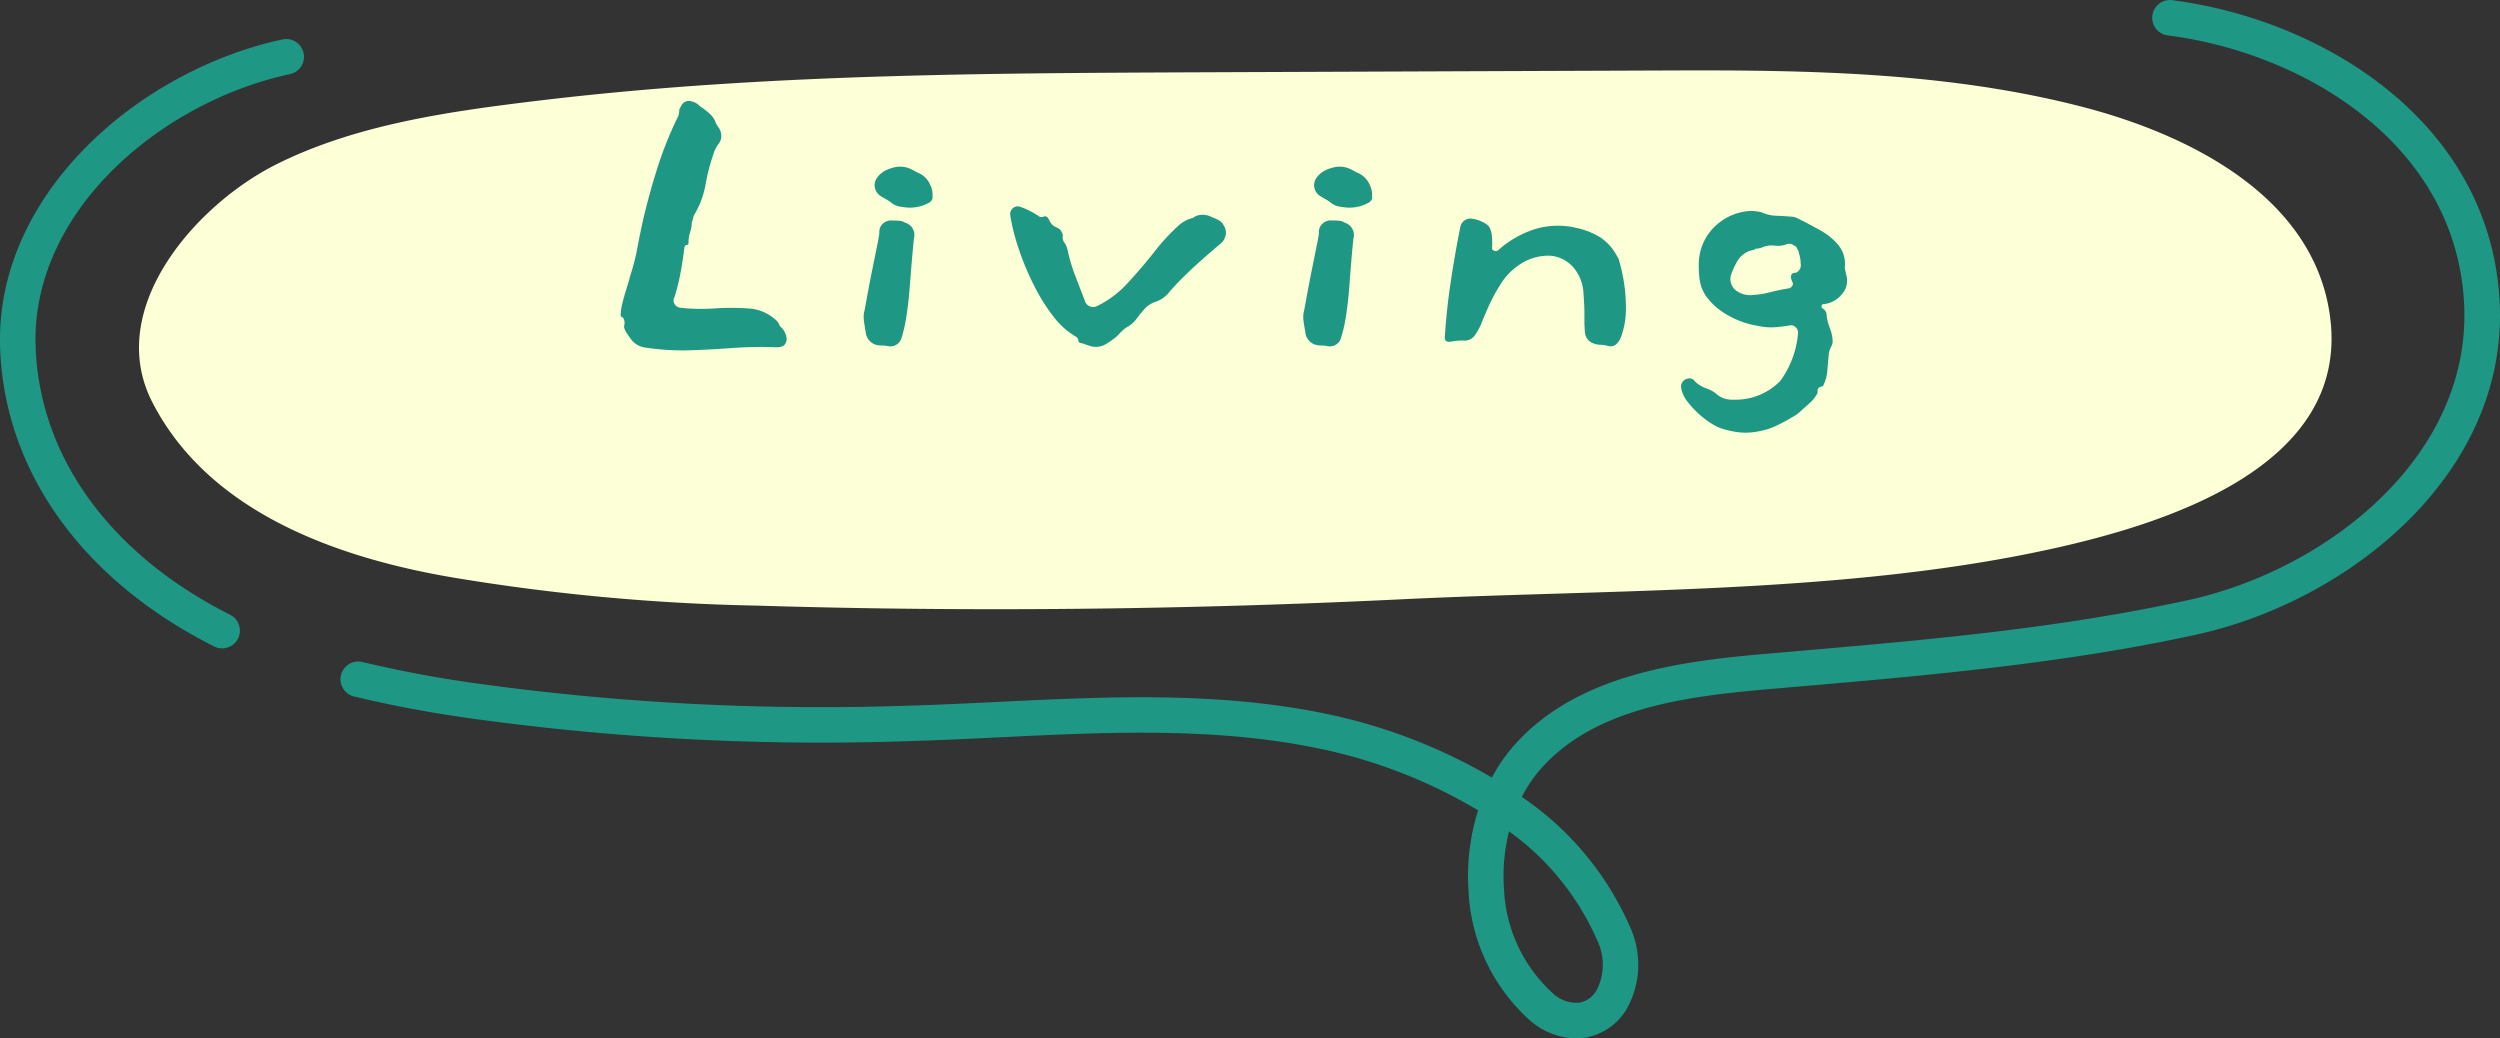 <svg xmlns="http://www.w3.org/2000/svg" width="176" height="73.1" viewBox="0 0 176 73.1">
  <rect x="0" y="0" width="176" height="73.1" fill="#333333" stroke="none"/>
  <g id="グループ_24164" data-name="グループ 24164" transform="translate(-44.295 -2751.516)">
    <path id="パス_59539" data-name="パス 59539" d="M143.883,38.41c7.935-1.742,20.934-5.729,19.692-16.186-1.015-8.539-9.821-12.973-17.494-14.956-9.337-2.413-19.133-2.59-28.735-2.553q-15.116.057-30.233.117c-16.626.076-33.321.026-49.85,2.029-6.124.742-12.7,1.657-18.32,4.479s-12.08,10.123-8.71,16.715c3.917,7.661,12.8,10.965,21.373,12.39a146.4,146.4,0,0,0,21.152,1.944c15.005.459,30.374.289,45.5-.447,14.751-.717,31.175-.36,45.625-3.532" transform="translate(44.778 2751.761)" fill="#fdffd6"/>
    <path id="パス_59541" data-name="パス 59541" d="M15.637,45.509a1.232,1.232,0,0,1-.561-.135C5.794,40.7.3,33.038.009,24.344-.356,13.5,9.831,4.8,19.889,2.64a1.249,1.249,0,0,1,.524,2.443C11.36,7.024,2.185,14.728,2.507,24.26,2.768,32.012,7.758,38.894,16.2,43.143a1.25,1.25,0,0,1-.563,2.366" transform="translate(44.295 2751.652)" fill="#1e9884"/>
    <path id="パス_59540" data-name="パス 59540" d="M109.755,73.1a5.015,5.015,0,0,1-3.176-1.218,13.011,13.011,0,0,1-4.374-9.123,15.294,15.294,0,0,1,.672-5.709,36.051,36.051,0,0,0-11.32-4.379c-7.291-1.5-14.921-1.126-22.3-.767-2.165.105-4.326.21-6.481.271a179.6,179.6,0,0,1-30.4-1.542,87.372,87.372,0,0,1-8.635-1.6,1.249,1.249,0,0,1,.594-2.427,84.617,84.617,0,0,0,8.391,1.556,176.84,176.84,0,0,0,29.976,1.519c2.137-.06,4.281-.165,6.429-.269,7.534-.366,15.322-.745,22.923.815a38.615,38.615,0,0,1,11.791,4.512,11.867,11.867,0,0,1,1.643-2.353c4.359-4.83,11.341-5.81,17.543-6.348l1.853-.16c9.625-.831,18.717-1.616,27.949-3.623,9.9-2.153,20.083-10.247,19.45-21.007C171.635,10.1,161,3.712,151.4,2.488A1.249,1.249,0,0,1,151.711.01c10.595,1.35,22.333,8.525,23.073,21.089.715,12.145-10.5,21.221-21.414,23.594-9.388,2.041-18.984,2.87-28.265,3.67l-1.852.16c-5.99.521-12.152,1.376-15.9,5.533a9.588,9.588,0,0,0-1.4,2.049,21.4,21.4,0,0,1,7.627,9.168,6.4,6.4,0,0,1-.209,5.7,4.256,4.256,0,0,1-2.934,2.075,4.191,4.191,0,0,1-.68.056m-4.706-14.575a12.9,12.9,0,0,0-.351,4.056,10.519,10.519,0,0,0,3.48,7.381,2.373,2.373,0,0,0,1.846.617,1.759,1.759,0,0,0,1.21-.907,3.916,3.916,0,0,0,.032-3.456,18.59,18.59,0,0,0-6.216-7.693" transform="translate(45.478 2751.516)" fill="#1e9884"/>
    <path id="パス_59576" data-name="パス 59576" d="M13.6-.32a.651.651,0,0,1-.192.48.952.952,0,0,1-.48.128,27.49,27.49,0,0,0-3.12.048Q8.288.448,6.752.5A17.917,17.917,0,0,1,3.52.288a1.541,1.541,0,0,1-.928-.64Q2.464-.544,2.352-.7a1.36,1.36,0,0,1-.176-.352.434.434,0,0,1,0-.24.574.574,0,0,0,0-.272q-.064-.256-.16-.272t-.1-.176a3.741,3.741,0,0,1,.128-.816q.128-.528.3-1.072t.24-.832a14.832,14.832,0,0,0,.512-2q.192-1.04.448-2.16.448-1.856.992-3.552a26.266,26.266,0,0,1,1.344-3.36,1.187,1.187,0,0,0,.16-.64l.064-.128a.372.372,0,0,1,.064-.1.577.577,0,0,1,.576-.384,1.2,1.2,0,0,1,.768.384l.192.128a1.049,1.049,0,0,1,.16.128,3.167,3.167,0,0,1,.4.336,1.644,1.644,0,0,1,.3.432A1.469,1.469,0,0,0,8.8-15.2a1.038,1.038,0,0,1,.192.48.9.9,0,0,1-.192.7,2.178,2.178,0,0,0-.352.7,13.916,13.916,0,0,0-.544,2.08,6.4,6.4,0,0,1-.7,2.016,1.278,1.278,0,0,0-.176.368q-.048.176-.112.4a1.927,1.927,0,0,1-.112.64,2.334,2.334,0,0,0-.112.768.113.113,0,0,1-.128.128q-.1,0-.16.16-.1.864-.272,1.792A14.6,14.6,0,0,1,5.7-3.232a.456.456,0,0,0,.016.48.535.535,0,0,0,.4.256,13.749,13.749,0,0,0,2.4.048,17.531,17.531,0,0,1,2.368,0,3.119,3.119,0,0,1,1.888.752,1.013,1.013,0,0,1,.3.368.488.488,0,0,0,.176.24A1.291,1.291,0,0,1,13.6-.32ZM23.872-10.4v.128a.356.356,0,0,1-.032.16.589.589,0,0,1-.112.144.449.449,0,0,1-.176.112,2.737,2.737,0,0,1-1.824.256,1.334,1.334,0,0,1-.832-.352q-.192-.128-.368-.224T20.16-10.4a.916.916,0,0,1-.352-.576.865.865,0,0,1,.16-.672,1.642,1.642,0,0,1,.624-.528,2.79,2.79,0,0,1,.784-.24,1.779,1.779,0,0,1,1.152.256.561.561,0,0,1,.16.08.561.561,0,0,0,.16.08,1.562,1.562,0,0,1,.864.864A1.5,1.5,0,0,1,23.872-10.4ZM22.56-7.36q-.064.608-.144,1.552t-.16,1.968q-.08,1.024-.224,1.936A9.541,9.541,0,0,1,21.7-.416a.818.818,0,0,1-1.024.608A2.24,2.24,0,0,0,20.3.16a1.71,1.71,0,0,1-.336-.032,1.015,1.015,0,0,1-.8-.928q-.064-.352-.112-.688a2.253,2.253,0,0,1-.016-.592q.064-.288.208-1.088t.336-1.76q.192-.96.352-1.744t.192-1.04v-.1a.78.78,0,0,1,.224-.576A.869.869,0,0,1,20.9-8.64q.32,0,.592.016a.918.918,0,0,1,.464.144A.908.908,0,0,1,22.56-7.36Zm21.824-.9a.879.879,0,0,1,.128.64,1.115,1.115,0,0,1-.32.576q-.576.48-1.28,1.1t-1.36,1.264a15.067,15.067,0,0,0-1.1,1.184,2.056,2.056,0,0,1-.864.576,1.8,1.8,0,0,0-.784.5,8.319,8.319,0,0,0-.56.688,2.073,2.073,0,0,1-.64.576,1.223,1.223,0,0,0-.256.176q-.128.112-.256.24a2.8,2.8,0,0,1-.448.416q-.256.192-.512.352a1.378,1.378,0,0,1-1.28.128Q34.56.064,34.4,0q-.256,0-.256-.192-.064-.224-.16-.256A5.469,5.469,0,0,1,32.352-1.92,13.262,13.262,0,0,1,30.96-4.176,19.443,19.443,0,0,1,29.92-6.7a14.642,14.642,0,0,1-.576-2.288A.579.579,0,0,1,29.52-9.5a.511.511,0,0,1,.528-.1,4.8,4.8,0,0,1,.768.336,5.972,5.972,0,0,1,.608.368.492.492,0,0,0,.272-.016q.176-.048.208.016.064,0,.176.224a1.348,1.348,0,0,0,.24.352,1.186,1.186,0,0,0,.336.192.6.6,0,0,1,.3.288.481.481,0,0,1,.08.336.607.607,0,0,0,.08.368,1.187,1.187,0,0,1,.192.336,2.07,2.07,0,0,1,.1.368A11.4,11.4,0,0,0,33.936-4.7q.368.96.656,1.7a.583.583,0,0,0,.384.416.614.614,0,0,0,.544-.064,7.085,7.085,0,0,0,2.1-1.6q.976-1.056,1.872-2.192a14.835,14.835,0,0,1,1.76-1.9,2.546,2.546,0,0,1,.64-.384q.192-.064.32-.1A1.046,1.046,0,0,1,42.8-9.04a1.356,1.356,0,0,1,.624.112q.32.128.576.256A.816.816,0,0,1,44.384-8.256ZM54.816-10.4v.128a.356.356,0,0,1-.032.16.589.589,0,0,1-.112.144.449.449,0,0,1-.176.112,2.737,2.737,0,0,1-1.824.256,1.334,1.334,0,0,1-.832-.352q-.192-.128-.368-.224T51.1-10.4a.916.916,0,0,1-.352-.576.865.865,0,0,1,.16-.672,1.642,1.642,0,0,1,.624-.528,2.79,2.79,0,0,1,.784-.24,1.779,1.779,0,0,1,1.152.256.561.561,0,0,1,.16.08.561.561,0,0,0,.16.08,1.562,1.562,0,0,1,.864.864A1.5,1.5,0,0,1,54.816-10.4ZM53.5-7.36q-.064.608-.144,1.552T53.2-3.84q-.08,1.024-.224,1.936A9.541,9.541,0,0,1,52.64-.416a.818.818,0,0,1-1.024.608A2.24,2.24,0,0,0,51.248.16a1.71,1.71,0,0,1-.336-.032,1.015,1.015,0,0,1-.8-.928q-.064-.352-.112-.688a2.253,2.253,0,0,1-.016-.592q.064-.288.208-1.088t.336-1.76q.192-.96.352-1.744t.192-1.04v-.1a.78.78,0,0,1,.224-.576.869.869,0,0,1,.544-.256q.32,0,.592.016a.918.918,0,0,1,.464.144A.908.908,0,0,1,53.5-7.36Zm18.72,1.6a11.661,11.661,0,0,1,.464,3.168,5.764,5.764,0,0,1-.352,2.176Q72,.352,71.424.192a1.827,1.827,0,0,0-.544-.08,1.465,1.465,0,0,1-.7-.208.922.922,0,0,1-.384-.736q-.032-.384-.032-.64v-.7q0-.448-.064-1.312a3.009,3.009,0,0,0-.688-1.824A2.419,2.419,0,0,0,67.36-6.16a3.64,3.64,0,0,0-2.336.752,4.311,4.311,0,0,0-1.136,1.216A11.681,11.681,0,0,0,63.04-2.64q-.352.784-.576,1.36a4.526,4.526,0,0,1-.448.768.893.893,0,0,1-.832.32,4.876,4.876,0,0,0-.816.08q-.464.08-.432-.336.128-2.016.448-4.08t.64-3.632a.717.717,0,0,1,.3-.48.714.714,0,0,1,.5-.128,2.368,2.368,0,0,1,1.12.448q.384.32.32,1.568a.205.205,0,0,0,.144.24.249.249,0,0,0,.3-.048A7.138,7.138,0,0,1,66-7.936a5.541,5.541,0,0,1,3.152-.192,5.572,5.572,0,0,1,1.7.656,3.557,3.557,0,0,1,1.216,1.36A.755.755,0,0,1,72.224-5.76Zm15.968.928a1.416,1.416,0,0,1-.32,1.408,1.877,1.877,0,0,1-1.248.672.151.151,0,0,0-.16.128.156.156,0,0,0,.1.192.559.559,0,0,1,.256.512,3.673,3.673,0,0,0,.224.848,2.755,2.755,0,0,1,.192.816.757.757,0,0,1-.08.464,2,2,0,0,0-.176.464q-.064.7-.112,1.264a2.939,2.939,0,0,1-.3,1.072,1.056,1.056,0,0,1-.176.064.216.216,0,0,0-.144.1q-.064.032-.064.176a.5.5,0,0,1-.032.208,2.335,2.335,0,0,1-.528.656q-.368.336-.656.592a2.762,2.762,0,0,1-.592.416,11.587,11.587,0,0,1-1.072.576,4.513,4.513,0,0,1-1.152.384,4.731,4.731,0,0,1-1.44.1,5.762,5.762,0,0,1-.816-.144,4.492,4.492,0,0,1-.752-.24A5.323,5.323,0,0,1,78.08,5.2a6.094,6.094,0,0,1-1.008-1.024,2.245,2.245,0,0,1-.5-1.04.56.56,0,0,1,.192-.512.609.609,0,0,1,.544-.128.741.741,0,0,1,.16.1,1.651,1.651,0,0,0,.352.32,2.58,2.58,0,0,0,.416.224,3.9,3.9,0,0,1,.4.16,1.81,1.81,0,0,1,.4.256,1.62,1.62,0,0,0,1.184.416,4.391,4.391,0,0,0,3.328-1.312A6.6,6.6,0,0,0,84.8-.672a.516.516,0,0,0-.16-.448.445.445,0,0,0-.448-.128,10.769,10.769,0,0,1-1.072.128,4.409,4.409,0,0,1-1.136-.1,6.119,6.119,0,0,1-2.064-.72A4.752,4.752,0,0,1,78.336-3.3a2.766,2.766,0,0,1-.48-1.344,7.489,7.489,0,0,1-.032-1.152A3.684,3.684,0,0,1,79.056-8.32a3.891,3.891,0,0,1,2.416-.992,3.156,3.156,0,0,1,.768.1,2.787,2.787,0,0,0,1.04.24q.528.016,1.232.08a1.251,1.251,0,0,1,.256.1l.256.128q.64.32,1.376.736A4.389,4.389,0,0,1,87.648-6.9a2.072,2.072,0,0,1,.448,1.52,1.052,1.052,0,0,0,.032.256Q88.16-4.992,88.192-4.832Zm-3.2-.768a2.133,2.133,0,0,0-.048-.448q-.048-.224-.112-.448-.064-.128-.128-.24a.294.294,0,0,0-.192-.144.531.531,0,0,0-.48-.1,1.692,1.692,0,0,1-.864.112,1.692,1.692,0,0,0-.864.112,1.205,1.205,0,0,1-.48.1.307.307,0,0,1-.224.1,1.337,1.337,0,0,1-.224.064,1.657,1.657,0,0,0-.816.672,5.311,5.311,0,0,0-.464.992,1.01,1.01,0,0,0,.448,1.184,1.6,1.6,0,0,0,1.024.256,6.658,6.658,0,0,0,1.3-.208,13.367,13.367,0,0,1,1.328-.272.392.392,0,0,0,.224-.208.253.253,0,0,0-.032-.272l-.064-.192a.4.4,0,0,1,0-.224.251.251,0,0,1,.256-.192h.064A.583.583,0,0,0,84.992-5.6Z" transform="translate(86.074 2775.678)" fill="#1e9884"/>
  </g>
</svg>
